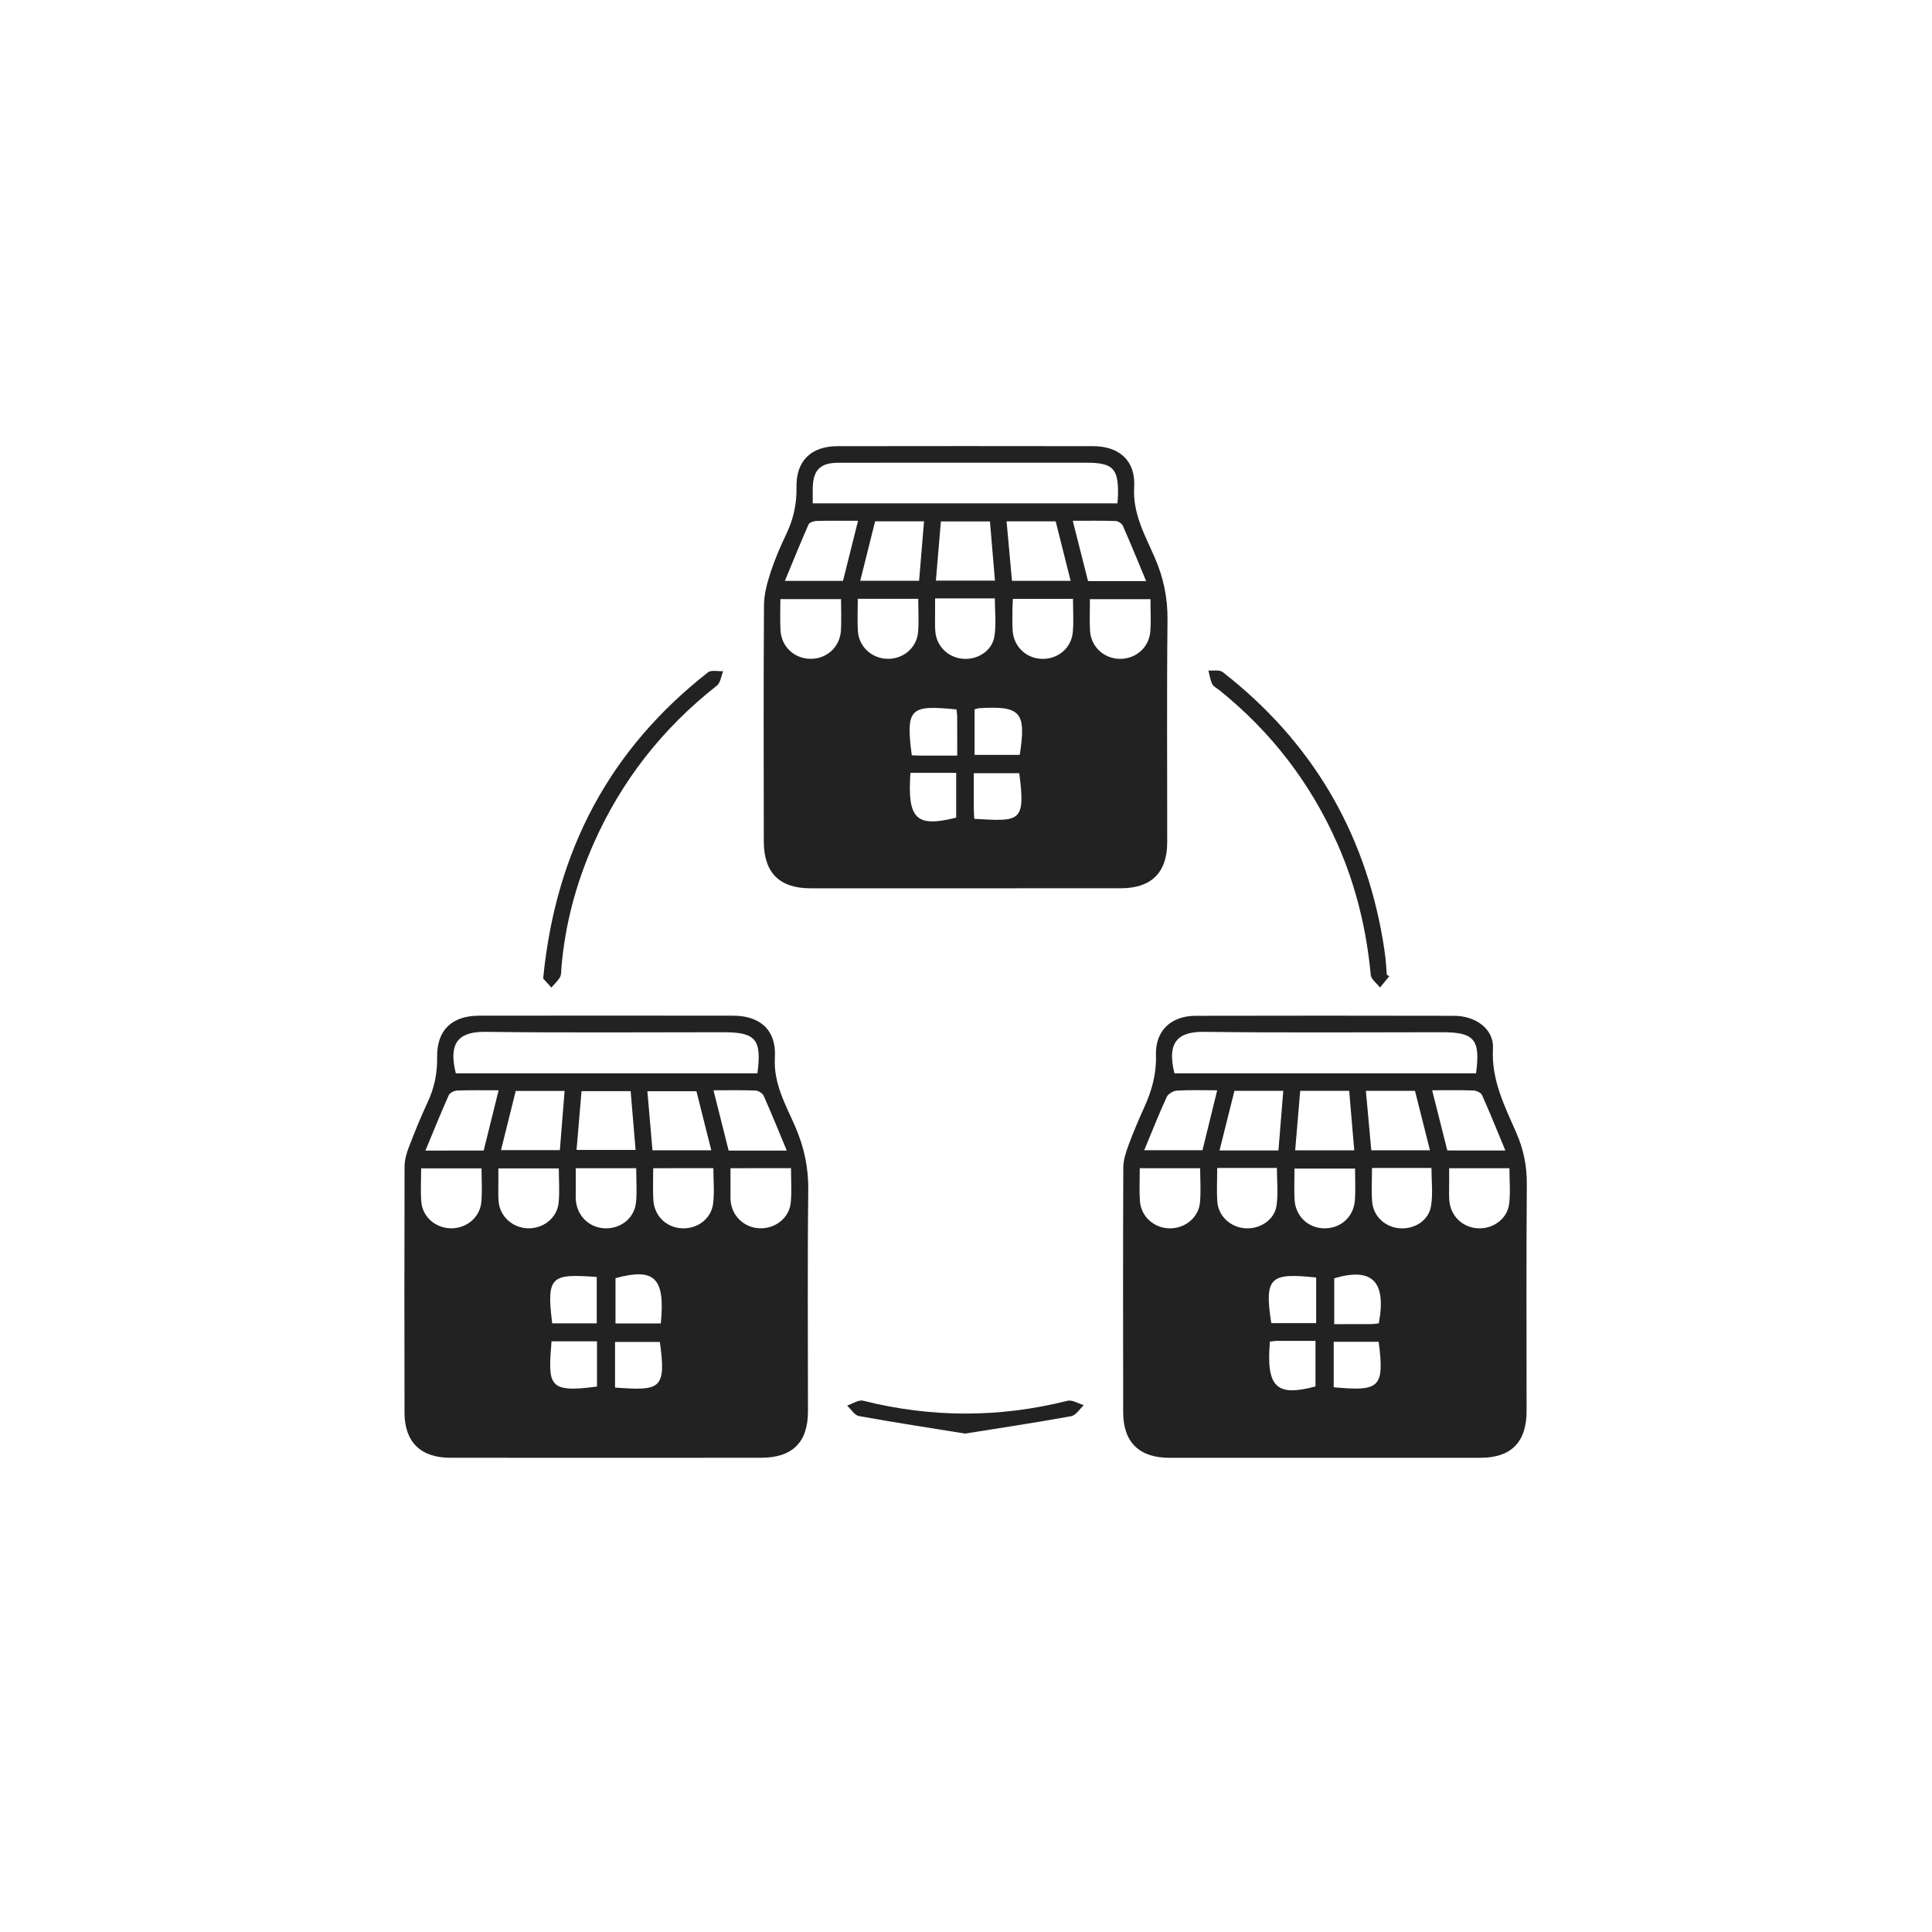 <?xml version="1.0" encoding="utf-8"?>
<!-- Generator: Adobe Illustrator 23.0.1, SVG Export Plug-In . SVG Version: 6.00 Build 0)  -->
<svg version="1.1" xmlns="http://www.w3.org/2000/svg" xmlns:xlink="http://www.w3.org/1999/xlink" x="0px" y="0px"
	 viewBox="0 0 500 500" style="enable-background:new 0 0 500 500;" xml:space="preserve">
<style type="text/css">
	.st0{display:none;}
	.st1{display:inline;fill:#222222;}
	.st2{fill:#222222;}
</style>
<g id="Layer_1">
	<g class="st0">
		<path class="st1" d="M166.43,349.29c-4.22,0-8.15,0.3-12.01-0.05c-20.74-1.86-34.85-17.41-34.87-38.4
			c-0.04-48.81-0.01-97.62-0.01-146.43c0-1.34,0.05-2.68,0.16-4.01c1.62-19.72,17.13-34.54,36.88-34.58
			c62.4-0.13,124.8-0.15,187.2,0.01c20.8,0.06,37.08,16.61,37.16,37.74c0.18,49.38,0.2,98.77-0.01,148.15
			c-0.09,21.72-16.6,37.54-38.42,37.56c-35.89,0.03-71.78-0.02-107.67,0.08c-1.84,0.01-3.98,0.68-5.48,1.74
			c-15.57,10.95-31.03,22.06-46.56,33.06c-1.6,1.14-3.43,2.26-5.31,2.64c-5.94,1.21-10.96-3.11-11.03-9.34
			c-0.08-8.13-0.02-16.27-0.02-24.4C166.43,352,166.43,350.96,166.43,349.29z M250.31,163.11c-41.14,0.02-74.55,33.37-74.59,74.46
			c-0.04,40.99,33.56,74.63,74.5,74.58c41.24-0.05,74.63-33.52,74.59-74.78C324.77,196.52,291.23,163.09,250.31,163.11z"/>
		<path class="st1" d="M250.09,293.32c-31.28-0.21-55.83-25.16-55.63-56.55c0.19-30.67,25.55-55.34,56.57-55.05
			c30.56,0.28,55.29,25.43,55.05,55.98C305.84,268.76,280.91,293.52,250.09,293.32z M222.69,241.89
			c0.61,10.75,5.09,18.92,14.27,23.98c9.81,5.41,19.72,4.9,29.02-1.36c7.88-5.3,11.82-12.91,12.15-22.62
			C259.57,241.89,241.33,241.89,222.69,241.89z M241.14,220.61c-0.03-5.17-4.17-9.23-9.35-9.18c-5.18,0.05-9.2,4.15-9.16,9.36
			c0.04,5.14,4.23,9.28,9.34,9.23C237.09,229.97,241.17,225.78,241.14,220.61z M278.07,220.7c-0.03-5.2-4.11-9.28-9.27-9.26
			c-5.14,0.02-9.31,4.18-9.3,9.27c0.01,5.07,4.23,9.29,9.31,9.31C273.85,230.04,278.1,225.77,278.07,220.7z"/>
	</g>
	<g>
		<path class="st2" d="M249.74,229.89c-13.35,0-26.7,0.01-40.04,0c-8-0.01-12.02-4.05-12.03-12.14
			c-0.02-20.38-0.09-40.76,0.05-61.14c0.02-2.87,0.84-5.82,1.74-8.58c1.1-3.38,2.53-6.68,4.07-9.9c1.83-3.84,2.68-7.73,2.6-12.04
			c-0.14-6.83,3.8-10.61,10.62-10.62c22.05-0.04,44.1-0.03,66.14,0c6.83,0.01,11.04,3.81,10.63,10.55
			c-0.41,6.87,2.79,12.46,5.32,18.26c2.29,5.24,3.37,10.46,3.31,16.19c-0.21,19.19-0.06,38.37-0.08,57.56
			c-0.01,7.77-4.11,11.84-11.94,11.85C276.68,229.9,263.21,229.89,249.74,229.89z M210.34,130.27c26.45,0,52.59,0,78.85,0
			c0.06-0.9,0.14-1.59,0.15-2.29c0.13-6.72-1.35-8.22-8.05-8.23c-5.24,0-10.49,0-15.73,0c-16.21,0-32.42-0.02-48.63,0.01
			c-4.64,0.01-6.49,1.87-6.59,6.46C210.32,127.51,210.34,128.79,210.34,130.27z M242,154.87c0,1.46-0.01,2.62,0,3.78
			c0.01,1.66-0.09,3.34,0.08,4.98c0.4,3.73,3.36,6.53,7.06,6.86c3.84,0.34,7.62-2.02,8.22-5.83c0.5-3.17,0.1-6.49,0.1-9.79
			C252.29,154.87,247.43,154.87,242,154.87z M297.74,155.07c-5.48,0-10.51,0-15.67,0c0,2.86-0.11,5.47,0.02,8.07
			c0.22,4.19,3.53,7.29,7.67,7.37c4.14,0.07,7.62-2.91,7.94-7.09C297.91,160.72,297.74,157.99,297.74,155.07z M217.66,155.05
			c-5.46,0-10.49,0-15.7,0c0,2.84-0.11,5.45,0.03,8.04c0.22,4.22,3.49,7.31,7.64,7.41c4.29,0.1,7.76-3.02,8.01-7.4
			C217.78,160.51,217.66,157.9,217.66,155.05z M221.99,154.97c0,2.94-0.13,5.66,0.03,8.35c0.25,4.01,3.5,7.02,7.5,7.18
			c4.14,0.16,7.74-2.79,8.08-6.93c0.23-2.8,0.04-5.63,0.04-8.6C232.4,154.97,227.45,154.97,221.99,154.97z M262.14,154.99
			c-0.05,0.89-0.11,1.58-0.11,2.26c0,2.02-0.1,4.04,0.05,6.05c0.31,4.06,3.48,7.05,7.47,7.21c4.14,0.17,7.7-2.72,8.09-6.91
			c0.26-2.79,0.05-5.63,0.05-8.62C272.47,154.99,267.52,154.99,262.14,154.99z M222.63,150.31c5.19,0,10.11,0,15.23,0
			c0.43-5.21,0.85-10.23,1.28-15.39c-4.46,0-8.47,0-12.66,0C225.2,140.04,223.94,145.07,222.63,150.31z M256.2,134.95
			c-4.46,0-8.46,0-12.7,0c-0.43,5.18-0.86,10.2-1.29,15.32c5.27,0,10.2,0,15.28,0C257.06,145.08,256.64,140.13,256.2,134.95z
			 M260.5,134.92c0.49,5.4,0.95,10.42,1.4,15.4c5.29,0,10.1,0,15.18,0c-1.32-5.27-2.59-10.29-3.87-15.4
			C268.99,134.92,264.99,134.92,260.5,134.92z M222.06,134.78c-3.89,0-7.33-0.05-10.77,0.04c-0.71,0.02-1.82,0.4-2.05,0.93
			c-2.09,4.75-4.03,9.56-6.11,14.58c5.32,0,10.16,0,15.04,0C219.45,145.21,220.69,140.26,222.06,134.78z M296.62,150.39
			c-2.07-4.96-3.97-9.66-6.02-14.31c-0.26-0.59-1.19-1.21-1.83-1.24c-3.61-0.12-7.23-0.06-11.14-0.06
			c1.41,5.57,2.68,10.59,3.95,15.6C286.64,150.39,291.37,150.39,296.62,150.39z M247.73,195.55c0-3.61,0.01-6.78-0.01-9.95
			c0-0.68-0.12-1.36-0.18-2c-11.76-1.12-13.24-0.6-11.57,11.86c0.66,0.03,1.35,0.09,2.04,0.09
			C241.07,195.56,244.14,195.55,247.73,195.55z M252.14,211.92c11.61,0.62,13.38,1.15,11.64-11.82c-3.86,0-7.72,0-11.76,0
			c0,3.34-0.01,6.42,0,9.5C252.03,210.3,252.09,210.99,252.14,211.92z M235.62,200.01c-0.83,12.01,1.51,14.2,11.84,11.59
			c0-3.88,0-7.74,0-11.59C243.41,200.01,239.64,200.01,235.62,200.01z M252.22,195.36c4.18,0,7.95,0,11.69,0
			c1.72-11.09,0.27-12.74-10.51-12.08c-0.34,0.02-0.66,0.16-1.18,0.3C252.22,187.45,252.22,191.31,252.22,195.36z"/>
		<path class="st2" d="M156.89,377.28c-13.47,0-26.93,0.01-40.4-0.01c-7.61-0.01-11.78-4.09-11.8-11.63
			c-0.04-21.21-0.05-42.43,0.01-63.64c0-1.61,0.42-3.3,1-4.81c1.53-4,3.12-7.99,4.94-11.86c1.76-3.74,2.56-7.53,2.49-11.7
			c-0.12-7.01,3.8-10.76,10.85-10.77c21.93-0.03,43.86-0.03,65.79,0c7.03,0.01,11.19,3.81,10.77,10.79
			c-0.41,6.76,2.79,12.22,5.26,17.91c2.33,5.36,3.45,10.67,3.38,16.54c-0.23,19.07-0.07,38.14-0.08,57.2
			c-0.01,8-4.05,11.97-12.16,11.97C183.58,377.28,170.23,377.28,156.89,377.28z M196.02,277.77c1.15-8.78-0.43-10.63-8.77-10.63
			c-20.49,0-40.99,0.17-61.48-0.1c-6.52-0.09-9.92,2.25-7.81,10.73C143.88,277.77,169.83,277.77,196.02,277.77z M189.05,302.33
			c0,2.37,0,4.37,0,6.38c0,0.71-0.03,1.43,0.04,2.13c0.38,3.98,3.61,6.95,7.62,7.04c4.01,0.09,7.55-2.7,7.94-6.67
			c0.28-2.89,0.06-5.84,0.06-8.89C199.39,302.33,194.45,302.33,189.05,302.33z M124.62,302.38c-5.46,0-10.4,0-15.63,0
			c0,3-0.18,5.83,0.04,8.63c0.32,3.97,3.74,6.87,7.75,6.88c4.01,0.01,7.45-2.86,7.79-6.84C124.82,308.24,124.62,305.4,124.62,302.38
			z M169.05,302.33c0,2.99-0.12,5.59,0.03,8.19c0.23,4.11,3.3,7.13,7.29,7.36c4.02,0.24,7.67-2.37,8.18-6.36
			c0.38-2.99,0.07-6.06,0.07-9.2C179.34,302.33,174.4,302.33,169.05,302.33z M149,302.34c0,2.34,0,4.35,0,6.35
			c0,0.71-0.03,1.43,0.05,2.13c0.42,4.03,3.6,6.98,7.6,7.07c4.03,0.1,7.52-2.64,7.94-6.66c0.3-2.89,0.06-5.84,0.06-8.9
			C159.36,302.34,154.42,302.34,149,302.34z M144.62,302.39c-5.45,0-10.39,0-15.64,0c0,1.23-0.01,2.27,0,3.31
			c0.01,1.78-0.1,3.57,0.07,5.34c0.38,3.81,3.58,6.68,7.44,6.84c3.99,0.17,7.65-2.59,8.07-6.52
			C144.87,308.46,144.62,305.5,144.62,302.39z M129.66,297.65c5.2,0,10.11,0,15.23,0c0.42-5.24,0.83-10.25,1.23-15.32
			c-4.52,0-8.52,0-12.65,0C132.19,287.49,130.94,292.52,129.66,297.65z M163.21,282.39c-4.4,0-8.49,0-12.71,0
			c-0.44,5.16-0.86,10.11-1.29,15.21c5.17,0,10.17,0,15.28,0C164.06,292.43,163.65,287.58,163.21,282.39z M168.86,297.69
			c5.35,0,10.15,0,15.22,0c-1.33-5.27-2.59-10.29-3.84-15.27c-4.35,0-8.43,0-12.7,0C167.99,287.66,168.42,292.61,168.86,297.69z
			 M125.18,297.76c1.29-5.23,2.54-10.25,3.86-15.59c-3.83,0-7.28-0.07-10.72,0.06c-0.77,0.03-1.91,0.6-2.19,1.23
			c-2.07,4.63-3.96,9.33-6.03,14.31C115.34,297.76,120.07,297.76,125.18,297.76z M203.62,297.77c-2.1-5.03-3.96-9.64-5.98-14.17
			c-0.29-0.66-1.37-1.34-2.1-1.37c-3.52-0.14-7.04-0.06-10.89-0.06c1.38,5.48,2.64,10.51,3.92,15.6
			C193.54,297.77,198.28,297.77,203.62,297.77z M154.44,342.48c0-4.16,0-8.1,0-12c-11.72-0.84-13.08-0.34-11.53,12
			C146.74,342.48,150.59,342.48,154.44,342.48z M171.02,342.51c1.16-11.84-1.62-14.48-11.73-11.72c0,3.89,0,7.75,0,11.72
			C163.31,342.51,167.08,342.51,171.02,342.51z M142.73,347.14c-0.87,11.34-1.05,13.43,11.77,11.7c0-3.87,0-7.74,0-11.7
			C150.49,347.14,146.71,347.14,142.73,347.14z M159.17,359.1c11.68,0.85,13.32,0.53,11.6-11.81c-3.85,0-7.69,0-11.6,0
			C159.17,351.35,159.17,355.11,159.17,359.1z"/>
		<path class="st2" d="M342.68,377.28c-13.35,0-26.7,0.01-40.04,0c-7.85-0.01-11.95-4.04-11.96-11.83
			c-0.03-21.09-0.06-42.19,0.03-63.28c0.01-1.94,0.67-3.95,1.35-5.8c1.23-3.35,2.64-6.63,4.11-9.88c1.93-4.27,3.14-8.57,2.99-13.4
			c-0.19-6.35,3.89-10.19,10.29-10.2c22.29-0.05,44.57-0.05,66.86,0c5.66,0.01,10.35,3.46,10.07,8.47
			c-0.45,8.08,2.98,14.82,6.01,21.73c1.91,4.35,2.79,8.67,2.75,13.43c-0.16,19.54-0.05,39.09-0.06,58.63c0,8.1-3.99,12.12-12,12.13
			C369.61,377.29,356.15,377.28,342.68,377.28z M382,277.77c1.16-8.76-0.43-10.63-8.76-10.63c-20.49,0-40.99,0.17-61.48-0.1
			c-6.53-0.09-9.92,2.26-7.82,10.73C329.86,277.77,355.81,277.77,382,277.77z M375.04,302.33c0,1.44,0,2.5,0,3.56
			c0,1.54-0.06,3.09,0.03,4.63c0.25,4.06,3.31,7.1,7.3,7.36c3.99,0.26,7.73-2.41,8.2-6.34c0.36-2.99,0.07-6.06,0.07-9.2
			C385.36,302.33,380.42,302.33,375.04,302.33z M355.07,302.27c0,3.11-0.18,5.94,0.04,8.74c0.3,3.74,3.33,6.54,7.03,6.86
			c3.89,0.34,7.61-1.96,8.22-5.8c0.51-3.17,0.1-6.49,0.1-9.81C365.32,302.27,360.46,302.27,355.07,302.27z M315.01,302.27
			c0,3.14-0.17,5.97,0.04,8.78c0.28,3.68,3.36,6.5,7.07,6.82c3.83,0.33,7.68-2.08,8.24-5.82c0.47-3.18,0.1-6.49,0.1-9.78
			C325.24,302.27,320.39,302.27,315.01,302.27z M350.69,302.42c-5.4,0-10.43,0-15.68,0c0,2.82-0.11,5.42,0.02,8
			c0.22,4.27,3.42,7.35,7.56,7.47c4.31,0.12,7.76-2.92,8.06-7.33C350.83,307.97,350.69,305.36,350.69,302.42z M294.97,302.34
			c0,3.05-0.15,5.77,0.04,8.47c0.28,4.01,3.57,6.97,7.58,7.08c4,0.11,7.58-2.71,7.96-6.65c0.28-2.9,0.05-5.85,0.05-8.9
			C305.3,302.34,300.36,302.34,294.97,302.34z M330.86,297.74c0.43-5.3,0.84-10.31,1.25-15.43c-4.49,0-8.49,0-12.64,0
			c-1.29,5.15-2.54,10.18-3.86,15.43C320.73,297.74,325.57,297.74,330.86,297.74z M336.49,282.31c-0.45,5.28-0.86,10.23-1.3,15.39
			c5.16,0,10.1,0,15.29,0c-0.45-5.23-0.87-10.25-1.31-15.39C344.85,282.31,340.86,282.31,336.49,282.31z M353.49,282.31
			c0.49,5.42,0.95,10.43,1.4,15.38c5.31,0,10.11,0,15.18,0c-1.33-5.27-2.59-10.29-3.87-15.38
			C361.96,282.31,357.97,282.31,353.49,282.31z M296.12,297.68c5.36,0,10.2,0,15.08,0c1.28-5.21,2.51-10.21,3.81-15.51
			c-3.79,0-7.13-0.12-10.44,0.08c-0.93,0.06-2.25,0.83-2.62,1.64C299.93,288.28,298.15,292.8,296.12,297.68z M389.59,297.75
			c-2.07-4.98-3.96-9.69-6.03-14.32c-0.28-0.63-1.44-1.18-2.21-1.21c-3.44-0.13-6.88-0.06-10.71-0.06
			c1.37,5.44,2.65,10.55,3.92,15.58C379.67,297.75,384.4,297.75,389.59,297.75z M340.62,330.62c-11.77-1.23-13.5-0.25-11.61,11.81
			c3.84,0,7.68,0,11.61,0C340.62,338.38,340.62,334.61,340.62,330.62z M356.83,342.48c2.03-10.88-1.73-14.57-11.53-11.66
			c0,3.89,0,7.75,0,11.87c3.35,0,6.43,0.01,9.51-0.01C355.5,342.68,356.19,342.55,356.83,342.48z M328.65,347.21
			c-1,11.81,1.69,14.32,11.8,11.6c0-3.9,0-7.77,0-11.8c-3.48,0-6.69-0.01-9.9,0.01C329.98,347.01,329.41,347.13,328.65,347.21z
			 M345.16,359.03c11.73,1.03,13.22,0.33,11.64-11.78c-3.83,0-7.67,0-11.64,0C345.16,351.28,345.16,355.04,345.16,359.03z"/>
		<path class="st2" d="M140.57,253.24c3.22-33.05,17.18-59.29,42.66-79.24c0.86-0.67,2.6-0.22,3.92-0.3
			c-0.52,1.27-0.68,2.99-1.61,3.73c-14.06,11.04-24.77,24.67-31.97,41.02c-4.5,10.21-7.35,20.86-8.28,32
			c-0.07,0.83,0.01,1.78-0.37,2.45c-0.56,1-1.47,1.79-2.23,2.67C141.87,254.66,141.04,253.75,140.57,253.24z"/>
		<path class="st2" d="M359.52,252.68c-0.79,0.96-1.58,1.93-2.37,2.89c-0.83-1.08-2.29-2.1-2.4-3.24
			c-1.09-11.72-3.82-23.01-8.55-33.78c-6.94-15.78-17.14-29.08-30.57-39.89c-0.65-0.52-1.55-0.92-1.89-1.6
			c-0.54-1.08-0.69-2.35-1.01-3.54c1.25,0.11,2.86-0.24,3.69,0.4c22.8,17.76,36.64,40.92,41.47,69.43c0.26,1.53,0.49,3.06,0.67,4.59
			c0.16,1.42,0.23,2.85,0.34,4.28C359.11,252.37,359.31,252.53,359.52,252.68z"/>
		<path class="st2" d="M249.75,371.01c-9.26-1.5-18.4-2.89-27.48-4.54c-1.14-0.21-2.03-1.77-3.04-2.71
			c1.39-0.45,2.94-1.56,4.13-1.26c17.66,4.43,35.26,4.45,52.92,0.02c1.23-0.31,2.8,0.73,4.21,1.14c-1.08,0.99-2.05,2.63-3.27,2.85
			C268.14,368.16,259,369.53,249.75,371.01z"/>
	</g>
	<g class="st0">
		<path class="st1" d="M248.73,261.54c-3.14,4.83-6.05,9.3-8.95,13.78c-5.61,8.67-11.16,17.38-16.9,25.97
			c-0.85,1.27-2.44,2.35-3.91,2.86c-8.48,2.95-17.22,3.95-26.22,3.57c-8.22-0.34-16.46,0-24.69-0.09
			c-9.04-0.1-16.47-6.54-16.64-15.24c-0.09-4.58,1.2-9.26,2.34-13.78c3.99-15.92,14.88-26.02,28.72-33.64
			c11.26-6.2,22.97-11.39,35.2-15.22c8.13-2.55,9.66-9.52,9.79-15.37c0.02-0.66-0.41-1.48-0.89-1.97
			c-9.97-10.06-14.39-22.62-16.09-36.29c-1.55-12.49-1.47-25.06,0.27-37.51c2.32-16.65,14.33-28.32,31.03-30.75
			c12.77-1.86,24.36,0.8,34.19,9.51c6.61,5.86,10.22,13.42,11.05,22.07c1.46,15.18,1.9,30.39-1.53,45.42
			c-2.34,10.26-6.75,19.46-14.09,27.16c-0.8,0.84-1.37,2.35-1.28,3.49c0.58,7.63,2.84,11.95,10.54,14.5
			c15,4.97,29.41,11.29,42.65,20.12c14.64,9.76,21.09,24.04,22.96,40.8c0.94,8.39-6.79,16.45-15.86,16.64
			c-12.73,0.26-25.48,0.45-38.18-0.1c-5.23-0.23-10.39-2.39-15.53-3.86c-0.84-0.24-1.52-1.36-2.07-2.2
			c-8.24-12.67-16.44-25.36-24.65-38.05C249.67,262.88,249.34,262.42,248.73,261.54z"/>
		<path class="st1" d="M248.79,274.86c0.84,1.23,1.54,2.22,2.2,3.24c6.18,9.56,12.41,19.08,18.5,28.7c1.31,2.07,2.86,3.25,5.27,3.86
			c11.57,2.95,23.1,6.09,34.63,9.17c0.64,0.17,1.26,0.43,2.22,0.76c-4.62,5.7-9.1,11.26-13.61,16.81
			c-3.62,4.46-7.34,8.83-10.81,13.41c-0.94,1.24-1.62,3.07-1.55,4.6c0.52,12.05,1.25,24.08,1.91,36.12
			c0.05,0.84,0.01,1.68,0.01,2.83c-6.7-2.56-13.2-5.03-19.69-7.52c-5.53-2.12-11.01-4.38-16.6-6.33c-1.45-0.51-3.39-0.56-4.81-0.03
			c-11.1,4.14-22.13,8.47-33.18,12.73c-0.96,0.37-1.96,0.65-3.31,1.1c0.39-7.8,0.75-15.31,1.14-22.82
			c0.27-5.26,0.51-10.52,0.91-15.76c0.16-2.06-0.42-3.61-1.73-5.19c-7.61-9.23-15.12-18.54-22.66-27.82
			c-0.48-0.59-0.93-1.19-1.64-2.1c1.51-0.47,2.79-0.92,4.11-1.27c11.08-2.95,22.15-5.92,33.25-8.78c2-0.52,3.28-1.54,4.38-3.27
			c6.37-10,12.86-19.93,19.31-29.88C247.52,276.62,248.08,275.87,248.79,274.86z"/>
		<path class="st1" d="M193.49,348.38c-4.68,5.76-9.03,10.96-13.16,16.34c-0.94,1.22-1.59,3.06-1.55,4.59
			c0.19,6.87,0.68,13.73,1.08,21.06c-3.92-1.48-7.75-2.43-11.08-4.29c-7.48-4.18-14.61-4.05-22.06,0.02
			c-3.31,1.81-7.08,2.78-11.07,4.3c0.26-5.24,0.12-10.2,0.85-15.02c0.9-5.91-0.3-10.67-4.63-14.99c-3.54-3.53-6.4-7.74-9.83-11.99
			c6.68-1.78,12.89-3.55,19.17-5.05c2.61-0.62,4.34-1.84,5.74-4.15c3.37-5.55,7.01-10.93,10.78-16.75
			c3.09,4.76,6.33,9.11,8.86,13.84c2.45,4.6,5.86,7,10.96,7.92C182.77,345.16,187.84,346.87,193.49,348.38z"/>
		<path class="st1" d="M361.92,390.4c-6.49-2.49-12.67-4.73-18.74-7.24c-2.39-0.98-4.42-0.95-6.79,0.03
			c-6.07,2.5-12.24,4.75-18.76,7.24c0.37-6.5,0.6-12.6,1.12-18.67c0.3-3.43-0.37-6.15-2.79-8.82c-4.09-4.51-7.75-9.42-11.9-14.54
			c5.04-1.35,9.63-3.02,14.37-3.75c6.28-0.97,10.47-4.01,13.34-9.68c2.18-4.31,5.2-8.2,8-12.51c3.75,5.77,7.44,11.23,10.86,16.85
			c1.36,2.23,3.04,3.37,5.52,3.97c6.29,1.52,12.53,3.27,19.21,5.04c-0.78,1.07-1.33,1.89-1.95,2.66c-3.18,3.94-6.19,8.05-9.63,11.75
			c-2.58,2.77-3.32,5.67-2.98,9.32C361.37,378.03,361.55,384.03,361.92,390.4z"/>
	</g>
	<g class="st0">
		<path class="st1" d="M216.21,207.92c-4.79,4.45-10.19,7.78-16.65,9.09c-8.58,1.74-16.74,0.17-24.63-3.23
			c-8.44-3.63-15.81-8.86-22.55-15.07c-2.04-1.88-2.53-3.69-1.73-6.33c5.35-17.5,12.26-34.37,20.14-50.85
			c2.59-5.42,5.54-10.7,8.62-15.86c6.21-10.43,15.55-15.45,27.68-15.35c2.3,0.02,4.59-0.02,6.89,0c3.91,0.03,4.34,0.4,5.31,4.13
			c4.04,15.56,10.73,29.85,20.83,42.4c3.34,4.16,7.19,7.9,11.03,12.07c1.26-1.07,2.22-1.81,3.08-2.64
			c14.95-14.29,24.11-31.89,29.43-51.67c1.07-3.97,1.36-4.35,5.46-4.27c4.59,0.08,9.21,0.03,13.74,0.63
			c8.84,1.16,15.6,6.1,19.9,13.63c5.44,9.52,10.63,19.26,14.94,29.33c5.4,12.63,9.78,25.69,14.64,38.55
			c0.94,2.48,0.34,4.29-1.61,6.09c-9.14,8.41-19.22,15.19-31.49,18.07c-11.67,2.74-22.19,0.43-31.26-7.66
			c-0.35-0.31-0.75-0.58-1.13-0.86c-0.06-0.04-0.17-0.02-0.67-0.06c-0.28,2.01-0.66,4.04-0.83,6.1c-1.03,12.82,1.92,24.8,7.28,36.41
			c11.35,24.6,24.63,48.16,37.89,71.74c5.81,10.33,11.77,20.58,17.65,30.88c1.88,3.29,1.67,4.49-1.66,6.19
			c-10.63,5.44-21.33,10.75-32.01,16.1c-1.02,0.51-2.07,0.95-3.03,1.38c-0.06,0.34-0.17,0.54-0.12,0.7
			c1.91,6.05,1.95,6.13-3.73,8.88c-12.71,6.16-26.3,9-40.2,10.97c-23.88,3.39-46.37-2-68.48-10.17
			c-15.9-5.87-31.32-12.77-45.84-21.58c-3.65-2.22-3.8-2.92-1.69-6.61c19.14-33.44,38.48-66.77,55.6-101.3
			c5.5-11.09,10.2-22.53,10.78-35.11c0.22-4.81-0.37-9.65-0.59-14.48C216.88,208.08,216.55,208,216.21,207.92z M262.92,235.18
			c0-3.21,0-6.31,0-9.46c-2.42-0.2-5.41,0.56-5.56-2.79c-0.16-3.55,3.19-2.71,5.4-3.33c-0.28-2.65-0.54-5.16-0.79-7.58
			c-2.43-0.52-5.48,0.67-5.87-2.74c-0.42-3.73,2.92-2.89,5.07-3.52c-0.48-2.52-0.93-4.91-1.41-7.43c-0.7,0.19-1.06,0.26-1.4,0.39
			c-5.75,2.17-11.03,1.79-15.67-2.7c-0.49-0.47-1.7-0.53-2.46-0.33c-6.54,1.72-12.54-0.82-16.34-7.03
			c-3.79-6.19-3.32-12.65,1.2-17.74c0.48-0.54,0.98-1.54,0.79-2.1c-2.11-6.13,0.01-11.03,4.38-15.41
			c-7.29-11.16-12.74-23.1-16.22-35.94c-0.16-0.6-1.09-1.32-1.74-1.42c-14.19-2.11-26.66,5.54-31.71,19.41
			c0.22,0.15,0.43,0.35,0.68,0.46c8.17,3.79,10.77,8.61,9.63,17.58c-0.09,0.69,0.6,1.66,1.18,2.24c4.02,4.01,5.18,9.66,2.8,15.39
			c-2.39,5.76-6.35,10.19-12.94,10.11c-3.84-0.05-6.98,0.05-9.84,2.95c-1.08,1.09-3.13,1.59-4.77,1.65c-2.7,0.11-5.42-0.36-8.39-0.6
			c-0.75,2.42-1.67,5.03-2.34,7.7c-0.17,0.7,0.2,1.87,0.75,2.36c7.34,6.73,15.47,12.25,25.11,15.1c11.58,3.42,21.93,1.37,30.62-7.44
			c1.17-1.19,1.42-2.25,0.89-3.79c-1.09-3.16-2.17-6.34-2.99-9.57c-2.38-9.35-4.67-18.72-6.91-28.1c-0.46-1.9,0.18-3.54,2.36-3.85
			c1.96-0.28,2.8,0.9,3.28,2.77c3.38,13.03,6.25,26.24,10.48,38.99c5.31,16.03,4.2,31.5-1.85,46.79
			c-3.16,7.98-7.22,15.6-10.87,23.39c-0.47,0.99-0.93,1.99-1.38,2.97c6.51,3.71,10.01,8.65,8.64,16.2c-0.11,0.59,0.54,1.53,1.1,1.99
			c3.82,3.15,5.15,7.23,4.7,12.02c-0.78,8.29-8.37,16.26-17,14.29c-0.8-0.18-2.11,0.54-2.74,1.24c-2.52,2.78-5.57,4.69-9.27,4.42
			c-3.71-0.28-7.35-1.37-11.4-2.18c-7.43,13.01-15.24,26.68-23.2,40.62c1.59,0.9,3.06,1.76,4.55,2.57c1.56,0.85,3.15,1.66,4.71,2.48
			c0.22-0.37,0.33-0.52,0.41-0.69c3.74-8.05,7.85-10.44,16.68-9.92c0.7,0.04,1.61-0.7,2.14-1.32c4.22-4.88,10.73-6.03,17.3-2.99
			c6.52,3.02,9.85,8.82,8.91,15.14c-0.14,0.96,0.39,2.37,1.11,3.03c2.6,2.38,4.41,5.18,4.48,8.68c0.06,2.88-0.5,5.78-0.79,8.75
			c26.23,9.75,67.02,5.96,89.63-6.39c-11.85-40.24-19.28-81.37-24.07-122.67c-3.19-0.78-6.12-1.5-9.19-2.25
			c0.64,3.52,1.28,7.25,2.01,10.98c0.38,1.94,0.08,3.55-2.06,4.03c-2.13,0.48-3.19-0.73-3.52-2.74c-0.14-0.85-0.32-1.69-0.48-2.53
			c-0.78-4.01-1.57-8.02-2.36-12.03c-1.43,4.72-2.39,9.4-3.22,14.1c-0.36,2.03-1.1,3.65-3.44,3.25c-2.53-0.44-2.61-2.35-2.19-4.45
			c0.73-3.63,1.36-7.29,2.05-11.06c-1.47,0.6-2.66,1.22-3.93,1.59c-3.15,0.91-6.36,1.28-8.79-1.48c-2.53-2.87-1.75-6.09-0.2-9.12
			c0.73-1.43,1.69-2.79,2.77-3.99C252.97,238.12,257.54,235.93,262.92,235.18z M299.26,161.61c0.49,0,0.86,0,1.22,0
			c10.98,0.11,17.62,7.82,16.16,18.68c-0.09,0.65,0.42,1.58,0.94,2.07c3.44,3.21,4.61,7.16,4.03,11.72
			c-1.17,9.32-10.14,16.43-18.19,13.78c-0.89-0.29-2.22,0.76-3.35,1.19c5.35,3.2,10.69,3.54,16.12,2.48
			c11.05-2.16,20.03-8.21,28.51-15.24c1.72-1.43,2.24-2.71,1.39-4.84c-5.85-14.62-11.36-29.39-17.5-43.89
			c-2.93-6.91-6.77-13.49-10.65-19.95c-4.19-6.98-10.52-10.96-18.84-11.34c-2.2-0.1-4.4-0.07-6.59-0.29
			c-2.37-0.23-3.46,0.54-4.14,3.01c-4.07,14.92-10.74,28.61-20.41,40.72c-3.67,4.6-7.88,8.77-11.76,13.04
			c11.35,19.33,12.21,40.84,12.85,61.87c3.93,1.52,7.52,2.91,11.12,4.29c0.02-0.15,0.1-0.43,0.09-0.7c-0.05-1.53-0.01-3.07-0.2-4.59
			c-1.72-13.81-0.05-27.08,4.59-40.31c3.74-10.68,5.78-21.95,8.74-32.91c0.3-1.1,1.7-2.6,2.64-2.65c0.95-0.04,2.02,1.46,2.93,2.39
			C299.24,160.44,299.16,161.05,299.26,161.61z M312.12,326.27c-1.25,7.46,0.86,12.38,6.94,16.11c5.63,3.46,11.57,3.53,16.25,0.11
			c-0.87-1.52-1.74-3.06-2.59-4.55c-5.73,2.19-10.8,0.95-13.86-3.2c-2.58-3.5-1.78-7.59,1.94-9.82c1.1-0.66,2.25-1.24,3.37-1.85
			c-2.61-5.24-2.75-5.45-6.48-2.91c-2.61,1.78-4.09,0.62-4.84-1.47c-0.71-1.95-0.98-4.31-0.62-6.34c0.36-2.05,1.72-3.93,2.73-6.07
			c-0.78-1.36-1.66-2.88-2.56-4.45C304.03,308.7,304.05,319.38,312.12,326.27z M251.05,251.22c4.68,0.65,9.18-3.51,10.56-9.6
			C256.52,242.25,252.25,246.06,251.05,251.22z M270.44,241.57c2.3,6.99,6.42,10.6,10.64,9.51
			C280.1,246.25,275.85,242.37,270.44,241.57z M296.18,183.69c-2.51,0.23-3.34,1.87-3.34,3.93c0,2.07,1.4,3.01,3.36,3.05
			c2.03,0.05,3.68-1.67,3.46-3.65C299.43,184.94,298.16,183.86,296.18,183.69z M191.64,372.08c-2.18,0.08-3.43,1.18-3.74,3.23
			c-0.18,1.24,2.87,3.68,4.6,3.22c0.99-0.26,2.16-1.83,2.3-2.92C195.05,373.58,193.68,372.34,191.64,372.08z M170.17,156.85
			c-0.66,1.49-1.51,2.97-1.93,4.57c-0.16,0.62,0.48,1.9,1.08,2.18c1.79,0.85,3.95-0.34,4.51-2.21
			C174.45,159.3,173.18,157.63,170.17,156.85z M247.75,178.14c0.53-0.6,1.43-1.64,2.34-2.68c-1.56-1.32-3.13-2.63-4.69-3.95
			c-0.72,1.11-1.96,2.17-2.05,3.33C243.19,176.95,244.69,178.04,247.75,178.14z M195.04,293.39c-0.93,1.68-1.69,3.09-2.49,4.48
			c-0.83,1.44-0.15,2.17,1.2,2.44c2.02,0.41,3.7-0.23,4.26-2.31C198.63,295.71,197.53,294.22,195.04,293.39z"/>
		<path class="st1" d="M278.85,340.51c0.01,7.44-3.74,12.7-10.52,15.04c-0.78,0.27-1.6,1.24-1.87,2.07
			c-2.07,6.38-7.63,10.27-14.95,10.28c-7.32,0.01-12.93-3.89-14.99-10.24c-0.28-0.87-1.25-1.87-2.11-2.15
			c-6.4-2.1-10.26-7.62-10.27-14.96c-0.01-7.33,3.89-12.93,10.24-15c0.87-0.28,1.85-1.24,2.14-2.11c2.1-6.4,7.59-10.24,14.97-10.25
			c7.37-0.01,12.92,3.84,14.98,10.22c0.27,0.82,1.07,1.81,1.84,2.07C275.08,327.82,278.84,333.07,278.85,340.51z M252.17,337.17
			c-0.46,0-0.91,0-1.37,0c-0.74,1.12-1.91,2.17-2.1,3.37c-0.28,1.73,1.04,3.15,2.75,2.75c1.13-0.27,2.61-1.71,2.75-2.78
			C254.33,339.5,252.91,338.29,252.17,337.17z"/>
	</g>
</g>
<g id="Layer_2">
</g>
</svg>
